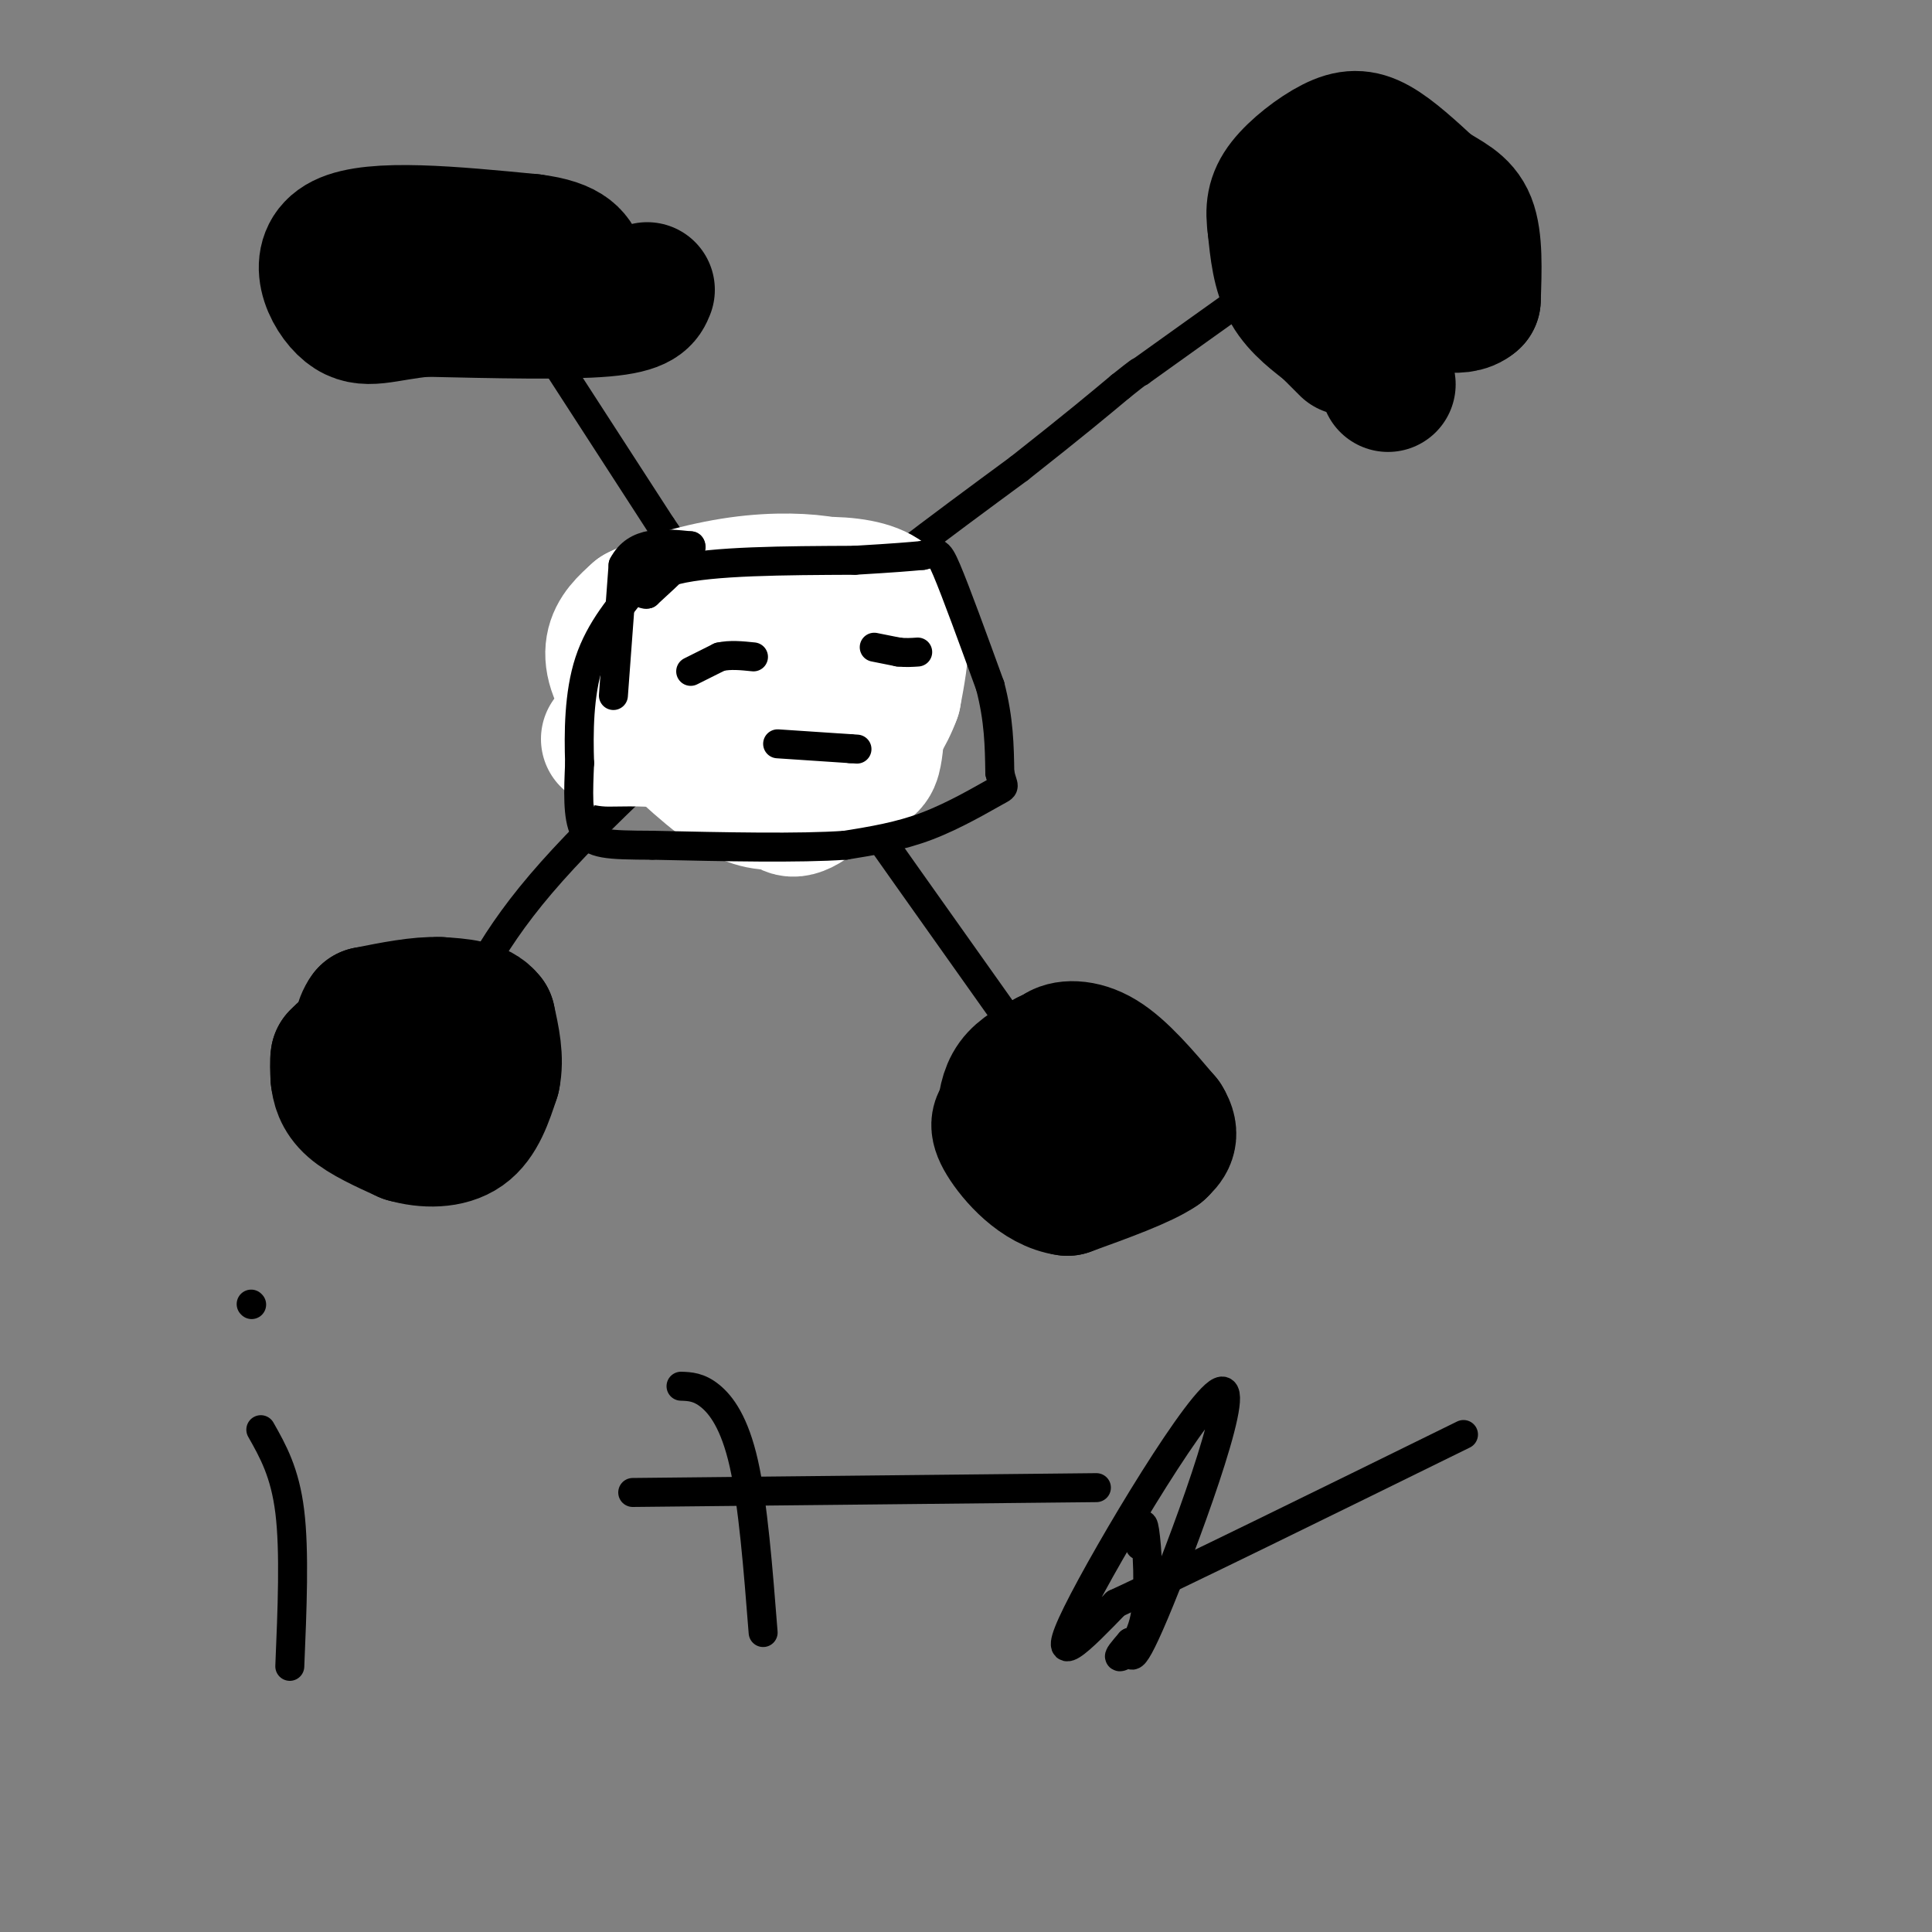 <svg viewBox='0 0 400 400' version='1.1' xmlns='http://www.w3.org/2000/svg' xmlns:xlink='http://www.w3.org/1999/xlink'><rect x="0" y="0" width="400" height="400" fill="#808080" stroke="none"/><g fill='none' stroke='#000000' stroke-width='28' stroke-linecap='round' stroke-linejoin='round'><path d='M71,218c0.000,0.000 -1.000,1.000 -1,1'/><path d='M70,219c-0.167,0.833 -0.083,2.417 0,4'/><path d='M70,223c0.178,1.689 0.622,3.911 3,6c2.378,2.089 6.689,4.044 11,6'/><path d='M84,235c4.111,1.200 8.889,1.200 12,-1c3.111,-2.200 4.556,-6.600 6,-11'/><path d='M102,223c0.833,-3.833 -0.083,-7.917 -1,-12'/><path d='M101,211c-1.833,-2.500 -5.917,-2.750 -10,-3'/><path d='M91,208c-4.167,-0.167 -9.583,0.917 -15,2'/><path d='M76,210c-2.511,3.333 -1.289,10.667 0,14c1.289,3.333 2.644,2.667 4,2'/></g>
<g fill='none' stroke='#000000' stroke-width='6' stroke-linecap='round' stroke-linejoin='round'><path d='M92,217c4.250,-10.250 8.500,-20.500 20,-34c11.500,-13.500 30.250,-30.250 49,-47'/><path d='M161,136c16.500,-14.333 33.250,-26.667 50,-39'/><path d='M211,97c11.833,-9.333 16.417,-13.167 21,-17'/><path d='M232,80c4.167,-3.333 4.083,-3.167 4,-3'/><path d='M236,77c5.333,-3.833 16.667,-11.917 28,-20'/><path d='M104,58c0.000,0.000 33.000,51.000 33,51'/><path d='M137,109c17.333,25.333 44.167,63.167 71,101'/><path d='M208,210c13.167,18.667 10.583,14.833 8,11'/></g>
<g fill='none' stroke='#000000' stroke-width='28' stroke-linecap='round' stroke-linejoin='round'><path d='M220,223c0.000,0.000 -1.000,-5.000 -1,-5'/><path d='M219,218c1.267,-1.133 4.933,-1.467 9,1c4.067,2.467 8.533,7.733 13,13'/><path d='M241,232c2.000,3.167 0.500,4.583 -1,6'/><path d='M240,238c-3.333,2.333 -11.167,5.167 -19,8'/><path d='M221,246c-5.844,-0.756 -10.956,-6.644 -13,-10c-2.044,-3.356 -1.022,-4.178 0,-5'/><path d='M208,231c0.133,-2.111 0.467,-4.889 2,-7c1.533,-2.111 4.267,-3.556 7,-5'/><path d='M217,219c1.667,-0.833 2.333,-0.417 3,0'/><path d='M279,72c0.000,0.000 -4.000,-4.000 -4,-4'/><path d='M275,68c-2.267,-1.822 -5.933,-4.378 -8,-8c-2.067,-3.622 -2.533,-8.311 -3,-13'/><path d='M264,47c-0.509,-3.593 -0.281,-6.077 2,-9c2.281,-2.923 6.614,-6.287 10,-8c3.386,-1.713 5.825,-1.775 9,0c3.175,1.775 7.088,5.388 11,9'/><path d='M296,39c3.444,2.244 6.556,3.356 8,7c1.444,3.644 1.222,9.822 1,16'/><path d='M305,62c-2.600,2.489 -9.600,0.711 -14,-2c-4.400,-2.711 -6.200,-6.356 -8,-10'/><path d='M283,50c-0.667,2.833 1.667,14.917 4,27'/><path d='M287,77c0.667,4.500 0.333,2.250 0,0'/><path d='M134,60c-0.667,1.667 -1.333,3.333 -9,4c-7.667,0.667 -22.333,0.333 -37,0'/><path d='M88,64c-8.821,0.833 -12.375,2.917 -16,0c-3.625,-2.917 -7.321,-10.833 -1,-14c6.321,-3.167 22.661,-1.583 39,0'/><path d='M110,50c8.167,1.000 9.083,3.500 10,6'/><path d='M120,56c1.667,1.667 0.833,2.833 0,4'/></g>
<g fill='none' stroke='#ffffff' stroke-width='28' stroke-linecap='round' stroke-linejoin='round'><path d='M157,155c0.000,0.000 3.000,-30.000 3,-30'/><path d='M160,125c1.622,-2.800 4.178,5.200 3,12c-1.178,6.800 -6.089,12.400 -11,18'/><path d='M152,155c-3.800,2.489 -7.800,-0.289 -10,-3c-2.200,-2.711 -2.600,-5.356 -3,-8'/><path d='M139,144c-2.378,-4.578 -6.822,-12.022 -5,-16c1.822,-3.978 9.911,-4.489 18,-5'/><path d='M152,123c9.333,-1.711 23.667,-3.489 30,0c6.333,3.489 4.667,12.244 3,21'/><path d='M185,144c-2.778,7.889 -11.222,17.111 -16,21c-4.778,3.889 -5.889,2.444 -7,1'/><path d='M162,166c-2.689,0.244 -5.911,0.356 -11,-3c-5.089,-3.356 -12.044,-10.178 -19,-17'/><path d='M132,146c-4.289,-5.000 -5.511,-9.000 -5,-12c0.511,-3.000 2.756,-5.000 5,-7'/><path d='M132,127c4.522,-2.407 13.325,-4.923 21,-6c7.675,-1.077 14.220,-0.713 18,0c3.780,0.713 4.794,1.775 6,6c1.206,4.225 2.603,11.612 4,19'/><path d='M181,146c0.686,4.981 0.400,7.933 0,10c-0.400,2.067 -0.915,3.249 -6,4c-5.085,0.751 -14.738,1.072 -21,0c-6.262,-1.072 -9.131,-3.536 -12,-6'/><path d='M142,154c-4.667,-1.167 -10.333,-1.083 -16,-1'/></g>
<g fill='none' stroke='#000000' stroke-width='6' stroke-linecap='round' stroke-linejoin='round'><path d='M127,144c0.000,0.000 2.000,-27.000 2,-27'/><path d='M129,117c2.667,-5.167 8.333,-4.583 14,-4'/><path d='M143,113c0.833,1.000 -4.083,5.500 -9,10'/><path d='M134,123c-1.711,0.533 -1.489,-3.133 6,-5c7.489,-1.867 22.244,-1.933 37,-2'/><path d='M177,116c8.500,-0.500 11.250,-0.750 14,-1'/><path d='M191,115c2.889,-0.556 3.111,-1.444 5,3c1.889,4.444 5.444,14.222 9,24'/><path d='M205,142c1.833,7.000 1.917,12.500 2,18'/><path d='M207,160c0.714,3.321 1.500,2.625 -1,4c-2.500,1.375 -8.286,4.821 -14,7c-5.714,2.179 -11.357,3.089 -17,4'/><path d='M175,175c-9.500,0.667 -24.750,0.333 -40,0'/><path d='M135,175c-9.289,-0.044 -12.511,-0.156 -14,-3c-1.489,-2.844 -1.244,-8.422 -1,-14'/><path d='M120,158c-0.200,-6.089 -0.200,-14.311 2,-21c2.200,-6.689 6.600,-11.844 11,-17'/><path d='M133,120c2.500,-3.500 3.250,-3.750 4,-4'/><path d='M143,139c0.000,0.000 6.000,-3.000 6,-3'/><path d='M149,136c2.167,-0.500 4.583,-0.250 7,0'/><path d='M181,134c0.000,0.000 5.000,1.000 5,1'/><path d='M186,135c1.500,0.167 2.750,0.083 4,0'/><path d='M161,154c0.000,0.000 15.000,1.000 15,1'/><path d='M176,155c2.500,0.167 1.250,0.083 0,0'/><path d='M54,296c2.500,4.417 5.000,8.833 6,17c1.000,8.167 0.500,20.083 0,32'/><path d='M52,270c0.000,0.000 0.100,0.100 0.1,0.1'/><path d='M141,287c1.844,0.067 3.689,0.133 6,2c2.311,1.867 5.089,5.533 7,14c1.911,8.467 2.956,21.733 4,35'/><path d='M131,309c0.000,0.000 96.000,-1.000 96,-1'/><path d='M236,320c0.262,-3.048 0.524,-6.095 1,-3c0.476,3.095 1.167,12.333 0,18c-1.167,5.667 -4.190,7.762 -5,8c-0.810,0.238 0.595,-1.381 2,-3'/><path d='M234,340c0.089,1.705 -0.687,7.467 5,-6c5.687,-13.467 17.839,-46.164 14,-46c-3.839,0.164 -23.668,33.190 -30,46c-6.332,12.810 0.834,5.405 8,-2'/><path d='M231,332c13.333,-6.167 42.667,-20.583 72,-35'/></g>
</svg>